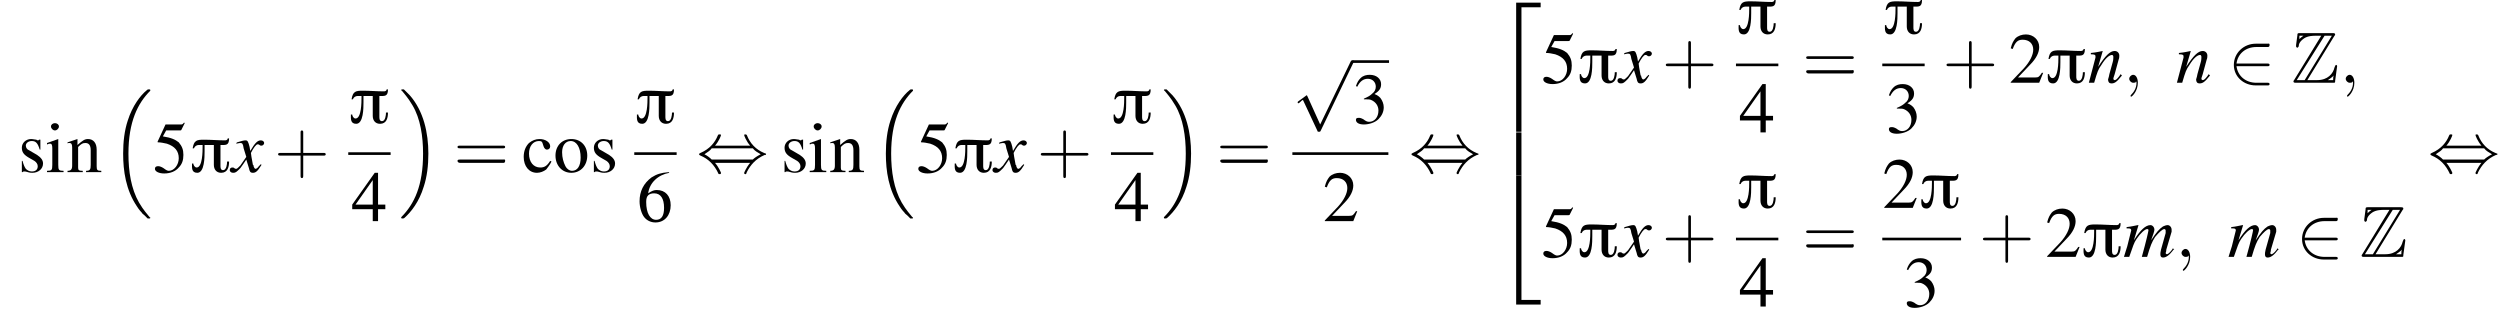 <?xml version='1.0' encoding='UTF-8'?>
<!---21.3-->
<svg version='1.1' xmlns='http://www.w3.org/2000/svg' xmlns:xlink='http://www.w3.org/1999/xlink' width='377.6pt' height='47.4pt' viewBox='60.8 80.7 377.6 47.4'>
<defs>
<path id='g19-43' d='M4.4-2.5H7.5C7.6-2.5 7.8-2.5 7.8-2.7S7.6-2.9 7.5-2.9H4.4V-6C4.4-6.1 4.4-6.3 4.2-6.3S4-6.1 4-6V-2.9H1C.8-2.9 .6-2.9 .6-2.7S.8-2.5 1-2.5H4V.5C4 .7 4 .9 4.2 .9S4.4 .7 4.4 .5V-2.5Z'/>
<path id='g19-61' d='M7.5-3.6C7.6-3.6 7.8-3.6 7.8-3.8S7.6-4 7.5-4H1C.8-4 .6-4 .6-3.8S.8-3.6 1-3.6H7.5ZM7.5-1.4C7.6-1.4 7.8-1.4 7.8-1.7S7.6-1.9 7.5-1.9H1C.8-1.9 .6-1.9 .6-1.7S.8-1.4 1-1.4H7.5Z'/>
<path id='g1-90' d='M6.5-7.1C6.6-7.2 6.6-7.2 6.6-7.3C6.6-7.5 6.4-7.5 6.2-7.5H1.2C.9-7.5 .9-7.4 .9-7.2L.7-5.7L.7-5.5C.7-5.4 .8-5.3 .9-5.3C1-5.3 1-5.4 1.1-5.5C1.1-5.8 1.2-6.2 1.9-6.7C2.5-7.1 3.3-7.1 3.6-7.1H4.5L.4-.4C.3-.3 .3-.2 .3-.2C.3 0 .5 0 .7 0H6.3C6.6 0 6.6 0 6.6-.3L6.9-2.5C6.9-2.6 6.8-2.7 6.8-2.7C6.6-2.7 6.6-2.5 6.5-2.3C6.3-1.4 5.5-.4 3.9-.4H2.4L6.5-7.1ZM1.2-7.1H1.8V-7.1C1.5-6.9 1.3-6.7 1.2-6.6L1.2-7.1ZM5-7.1H6.1L2-.4H.8L5-7.1ZM5.5-.4C5.8-.6 6.1-.8 6.4-1.1C6.3-.9 6.3-.8 6.3-.4H5.5V-.4Z'/>
<path id='g15-109' d='M7.5-1.3C7.4-1.1 7.3-1 7.3-1C7-.6 6.7-.4 6.6-.4C6.5-.4 6.4-.5 6.4-.6C6.4-.6 6.5-.8 6.5-1.1L7.3-3.8C7.3-3.8 7.3-4 7.3-4.1C7.3-4.5 7-4.8 6.7-4.8C6.5-4.8 6.2-4.7 6-4.6C5.4-4.2 5-3.7 4.2-2.5C4.5-3.3 4.7-3.9 4.7-4.1C4.7-4.5 4.4-4.8 4.1-4.8C3.4-4.8 2.6-4.1 1.6-2.5L2.3-4.8L2.2-4.8C1.6-4.7 1.4-4.6 .5-4.5V-4.3H.8C1.1-4.3 1.2-4.2 1.2-4C1.2-3.9 .9-2.9 .6-1.6C.3-.7 .3-.6 .1 0H.9C1.5-1.7 1.6-2.1 2-2.7C2.6-3.6 3.3-4.2 3.6-4.2C3.8-4.2 3.8-4.1 3.8-4C3.8-3.9 3.5-2.5 2.8 0H3.6C4.1-1.7 4.3-2.2 4.8-3C5.4-3.7 5.9-4.2 6.2-4.2C6.3-4.2 6.4-4.1 6.4-4C6.4-3.9 6.4-3.8 6.4-3.6L5.7-1.1C5.6-.7 5.6-.5 5.6-.4C5.6-.1 5.7 .1 6 .1C6.5 .1 7-.3 7.6-1.1L7.7-1.1L7.5-1.3Z'/>
<path id='g15-110' d='M5-1.3L4.8-1C4.5-.6 4.3-.4 4.1-.4C4-.4 3.9-.5 3.9-.6C3.9-.7 3.9-.7 4.1-1.3L4.7-3.5C4.8-3.7 4.8-4 4.8-4.1C4.8-4.5 4.5-4.8 4.1-4.8C3.4-4.8 2.7-4.1 1.6-2.4L2.3-4.8L2.3-4.8C1.7-4.7 1.5-4.6 .5-4.5V-4.3C1.1-4.3 1.2-4.2 1.2-4C1.2-3.9 1.2-3.9 1.2-3.8L.2 0H1C1.5-1.7 1.6-2 2.1-2.7C2.7-3.7 3.3-4.2 3.7-4.2C3.8-4.2 3.9-4.1 3.9-3.9C3.9-3.8 3.9-3.4 3.8-3.1L3.3-1.3C3.2-.7 3.1-.6 3.1-.5C3.1-.1 3.3 .1 3.6 .1C4.1 .1 4.4-.1 5.2-1.1L5-1.3Z'/>
<path id='g15-120' d='M4.4-1.2C4.3-1.1 4.2-1 4.1-.9C3.9-.6 3.7-.5 3.6-.5C3.5-.5 3.4-.6 3.3-.9C3.3-1 3.3-1.1 3.2-1.1C3-2.2 2.9-2.7 2.9-2.9C3.3-3.7 3.7-4.2 3.9-4.2C4-4.2 4.1-4.2 4.2-4.1C4.3-4 4.4-4 4.5-4C4.7-4 4.9-4.2 4.9-4.4S4.7-4.8 4.4-4.8C3.9-4.8 3.5-4.4 2.8-3.2L2.7-3.8C2.5-4.6 2.4-4.8 2.1-4.8C1.8-4.8 1.5-4.7 .8-4.5L.7-4.4L.7-4.3C1.2-4.4 1.2-4.4 1.3-4.4C1.6-4.4 1.7-4.3 1.8-3.6L2.2-2.3L1.3-1C1-.7 .8-.5 .7-.5C.6-.5 .5-.5 .4-.6C.3-.7 .2-.7 .1-.7C-.1-.7-.3-.6-.3-.3C-.3-.1-.1 .1 .2 .1C.6 .1 .7 0 1.3-.6C1.6-1 1.8-1.3 2.2-1.9L2.6-.6C2.7-.1 2.8 .1 3.2 .1C3.6 .1 3.9-.1 4.5-1.1L4.4-1.2Z'/>
<path id='g0-25' d='M6-5.1H5.8C5.8-4.9 5.6-4.8 5.4-4.8C4.3-4.8 3.3-4.9 2.2-4.9C1.1-4.9 .7-4.8 .5-3.6H.7C.8-3.9 1.1-4.1 1.4-4.1H2V-3.8C2-3.2 2-.7 1.1-.7C.8-.7 .6-1.1 .6-1.3H.4C.4-.7 .3 .1 1.2 .1C2.3 .1 2.3-2.3 2.3-3.1C2.3-3.4 2.3-3.8 2.3-4.1H3.7V-1.1C3.7-.4 4.1 .1 4.8 .1C5.8 .1 6-.8 6-1.6H5.7C5.7-1.2 5.6-.3 5.1-.3C4.7-.3 4.7-.7 4.7-1V-4.1C5.5-4.1 6-4 6-5.1Z'/>
<path id='g3-16' d='M5.6 19C5.6 19 5.7 19.1 5.7 19.1H6C6 19.1 6.1 19.1 6.1 19C6.1 19 6.1 18.9 6 18.9C5.7 18.5 5.1 17.9 4.4 16.7C3.2 14.6 2.8 12 2.8 9.3C2.8 4.5 4.2 1.7 6.1-.2C6.1-.3 6.1-.3 6.1-.3C6.1-.4 6-.4 5.9-.4C5.7-.4 5.7-.4 5.6-.3C4.6 .5 3.4 2.1 2.7 4.3C2.2 5.8 2 7.5 2 9.3C2 11.9 2.4 14.8 4.1 17.3C4.4 17.8 4.8 18.2 4.8 18.2C4.9 18.4 5.1 18.5 5.2 18.6L5.6 19Z'/>
<path id='g3-17' d='M4.5 9.3C4.5 6.2 3.8 2.9 1.7 .5C1.5 .3 1.1-.1 .8-.4C.8-.4 .7-.4 .6-.4C.5-.4 .4-.4 .4-.3C.4-.3 .4-.2 .5-.2C.8 .2 1.4 .8 2.1 2C3.3 4 3.7 6.7 3.7 9.3C3.7 14.1 2.4 16.9 .4 18.9C.4 18.9 .4 19 .4 19C.4 19.1 .5 19.1 .6 19.1C.7 19.1 .8 19.1 .9 19C1.9 18.1 3.1 16.6 3.8 14.3C4.3 12.8 4.5 11.1 4.5 9.3Z'/>
<path id='g3-50' d='M3.5 19.1H4.3V.3H7.2V-.4H3.5V19.1Z'/>
<path id='g3-52' d='M3.5 19.1H7.2V18.4H4.3V-.4H3.5V19.1Z'/>
<path id='g3-54' d='M3.5 6.5H4.3V0H3.5V6.5Z'/>
<use id='g18-50' xlink:href='#g10-50'/>
<use id='g18-51' xlink:href='#g10-51'/>
<use id='g18-52' xlink:href='#g10-52'/>
<use id='g18-53' xlink:href='#g10-53'/>
<use id='g18-54' xlink:href='#g10-54'/>
<use id='g18-99' xlink:href='#g10-99'/>
<use id='g18-105' xlink:href='#g10-105'/>
<use id='g18-110' xlink:href='#g10-110'/>
<use id='g18-111' xlink:href='#g10-111'/>
<use id='g18-115' xlink:href='#g10-115'/>
<path id='g10-50' d='M5.2-1.5L5-1.5C4.6-.9 4.5-.8 4-.8H1.4L3.2-2.7C4.2-3.7 4.6-4.6 4.6-5.4C4.6-6.5 3.7-7.3 2.6-7.3C2-7.3 1.4-7.1 1-6.7C.7-6.3 .5-6 .3-5.2L.6-5.1C1-6.2 1.4-6.5 2.1-6.5C3.1-6.5 3.7-5.9 3.7-5C3.7-4.2 3.2-3.2 2.3-2.2L.3-.1V0H4.6L5.2-1.5Z'/>
<path id='g10-51' d='M1.7-3.6C2.3-3.6 2.6-3.6 2.8-3.5C3.5-3.2 3.9-2.6 3.9-1.9C3.9-.9 3.3-.2 2.5-.2C2.2-.2 2-.3 1.6-.6C1.2-.8 1.1-.8 .9-.8C.6-.8 .5-.7 .5-.5C.5-.1 .9 .2 1.7 .2C2.5 .2 3.4-.1 3.9-.6S4.7-1.7 4.7-2.4C4.7-2.9 4.5-3.4 4.2-3.8C4-4 3.8-4.2 3.3-4.4C4.1-4.9 4.3-5.3 4.3-5.9C4.3-6.7 3.6-7.3 2.6-7.3C2.1-7.3 1.6-7.2 1.2-6.8C.9-6.5 .7-6.2 .5-5.6L.7-5.5C1.1-6.3 1.6-6.7 2.3-6.7C3-6.7 3.5-6.2 3.5-5.5C3.5-5.1 3.3-4.7 3-4.5C2.7-4.2 2.4-4 1.7-3.7V-3.6Z'/>
<path id='g10-52' d='M5.1-2.5H4V-7.3H3.5L.1-2.5V-1.8H3.2V0H4V-1.8H5.1V-2.5ZM3.2-2.5H.6L3.2-6.2V-2.5Z'/>
<path id='g10-53' d='M2-6.3H4.1C4.3-6.3 4.3-6.4 4.3-6.4L4.8-7.4L4.7-7.5C4.5-7.2 4.4-7.2 4.2-7.2H1.9L.7-4.6C.7-4.6 .7-4.6 .7-4.6C.7-4.5 .7-4.5 .8-4.5C1.2-4.5 1.6-4.4 2.1-4.3C3.3-3.9 3.9-3.2 3.9-2.1C3.9-1.1 3.2-.2 2.4-.2C2.2-.2 2-.3 1.6-.6C1.3-.8 1-.9 .8-.9C.5-.9 .3-.8 .3-.5C.3-.1 .9 .2 1.7 .2C2.6 .2 3.4-.1 3.9-.7C4.4-1.2 4.6-1.8 4.6-2.6C4.6-3.4 4.4-3.9 3.9-4.5C3.4-4.9 2.8-5.2 1.5-5.4L2-6.3Z'/>
<path id='g10-54' d='M4.8-7.4C3.6-7.3 3-7.1 2.2-6.6C1-5.7 .4-4.5 .4-3C.4-2.1 .7-1.1 1.1-.6C1.5-.1 2.1 .2 2.8 .2C4.2 .2 5.1-.9 5.1-2.4C5.1-3.8 4.3-4.7 3-4.7C2.6-4.7 2.3-4.6 1.7-4.2C1.9-5.8 3.2-7 4.9-7.3L4.8-7.4ZM2.6-4.2C3.6-4.2 4.1-3.4 4.1-2C4.1-.8 3.7-.2 2.9-.2C2-.2 1.4-1.2 1.4-2.9C1.4-3.4 1.5-3.7 1.7-3.9C1.9-4.1 2.2-4.2 2.6-4.2Z'/>
<path id='g10-99' d='M4.3-1.7C3.8-.9 3.4-.7 2.8-.7C1.8-.7 1.1-1.5 1.1-2.8C1.1-3.9 1.7-4.7 2.6-4.7C3-4.7 3.1-4.6 3.2-4.2L3.3-3.9C3.4-3.6 3.6-3.4 3.8-3.4C4.1-3.4 4.3-3.6 4.3-3.9C4.3-4.5 3.6-5 2.7-5C2.1-5 1.6-4.8 1.1-4.4C.6-3.9 .3-3.2 .3-2.3C.3-.9 1.1 .1 2.3 .1C2.8 .1 3.3-.1 3.7-.4C3.9-.7 4.2-1 4.5-1.6L4.3-1.7Z'/>
<path id='g10-105' d='M1.9-5L.2-4.4V-4.2L.3-4.2C.4-4.3 .6-4.3 .7-4.3C.9-4.3 1-4.1 1-3.6V-1.1C1-.3 .9-.2 .2-.2V0H2.7V-.2C2-.2 1.9-.3 1.9-1.1V-5L1.9-5ZM1.4-7.4C1.1-7.4 .8-7.2 .8-6.9S1.1-6.3 1.4-6.3C1.7-6.3 2-6.6 2-6.9C2-7.2 1.7-7.4 1.4-7.4Z'/>
<path id='g10-110' d='M.2-4.3C.2-4.4 .3-4.4 .5-4.4C.8-4.4 .9-4.2 .9-3.7V-1C.9-.4 .7-.2 .2-.2V0H2.5V-.2C1.9-.2 1.8-.3 1.8-.7V-3.8C2.3-4.3 2.5-4.4 2.9-4.4C3.4-4.4 3.7-4.1 3.7-3.3V-1.1C3.7-.4 3.6-.2 3-.2V0H5.3V-.2C4.7-.2 4.6-.3 4.6-.9V-3.4C4.6-4.4 4.1-5 3.3-5C2.8-5 2.5-4.8 1.7-4.1V-5L1.7-5C1.1-4.8 .8-4.7 .2-4.5V-4.3Z'/>
<path id='g10-111' d='M2.7-5C1.3-5 .3-4 .3-2.5C.3-1 1.3 .1 2.7 .1S5.1-1 5.1-2.5C5.1-4 4.1-5 2.7-5ZM2.6-4.7C3.5-4.7 4.1-3.7 4.1-2.2C4.1-.9 3.6-.2 2.8-.2C2.4-.2 2-.5 1.8-.9C1.5-1.5 1.3-2.2 1.3-3C1.3-4 1.8-4.7 2.6-4.7Z'/>
<path id='g10-115' d='M3.4-3.4L3.4-4.9H3.3L3.2-4.9C3.1-4.8 3.1-4.8 3.1-4.8C3-4.8 2.9-4.8 2.8-4.9C2.6-4.9 2.3-5 2-5C1.2-5 .6-4.4 .6-3.7C.6-3 .9-2.6 1.8-2.1L2.5-1.7C2.8-1.5 3-1.2 3-.9C3-.4 2.7-.1 2.1-.1C1.7-.1 1.4-.3 1.2-.5C1-.8 .9-1 .7-1.7H.6V0H.7C.8-.1 .8-.1 1-.1C1.1-.1 1.2-.1 1.5 0C1.8 .1 2.1 .1 2.2 .1C3.1 .1 3.8-.5 3.8-1.3C3.8-1.8 3.5-2.2 2.9-2.6L1.7-3.3C1.4-3.4 1.2-3.7 1.2-4C1.2-4.4 1.6-4.7 2.1-4.7C2.7-4.7 3-4.4 3.3-3.4H3.4Z'/>
<path id='g14-59' d='M2.2 0C2.2-.7 1.9-1.2 1.5-1.2C1.2-1.2 .9-.9 .9-.6C.9-.3 1.2 0 1.5 0C1.6 0 1.8 0 1.9-.1C1.9-.2 1.9-.2 1.9-.2S2-.2 2 0C2 .8 1.6 1.4 1.2 1.8C1.1 1.9 1.1 1.9 1.1 2C1.1 2.1 1.2 2.1 1.2 2.1C1.3 2.1 2.2 1.3 2.2 0Z'/>
<path id='g8-0' d='M7.2-2.5C7.3-2.5 7.5-2.5 7.5-2.7S7.3-2.9 7.2-2.9H1.3C1.1-2.9 .9-2.9 .9-2.7S1.1-2.5 1.3-2.5H7.2Z'/>
<path id='g8-44' d='M2.8-4C3.4-4.7 3.7-5.5 3.7-5.6C3.7-5.7 3.6-5.7 3.5-5.7C3.3-5.7 3.3-5.7 3.2-5.5C2.8-4.5 2-3.5 .6-2.9C.4-2.8 .4-2.8 .4-2.7C.4-2.7 .4-2.7 .4-2.7C.4-2.6 .4-2.6 .6-2.5C1.8-2 2.7-1.1 3.3 .2C3.3 .3 3.4 .3 3.5 .3C3.6 .3 3.7 .3 3.7 .1C3.7 .1 3.4-.7 2.8-1.4H8.1C7.5-.7 7.2 .1 7.2 .1C7.2 .3 7.3 .3 7.4 .3C7.5 .3 7.5 .3 7.6 0C8.1-1 8.9-2 10.3-2.6C10.5-2.6 10.5-2.6 10.5-2.7C10.5-2.7 10.5-2.8 10.5-2.8C10.5-2.8 10.4-2.8 10.2-2.9C9-3.4 8.1-4.3 7.6-5.6C7.5-5.7 7.5-5.7 7.4-5.7C7.3-5.7 7.2-5.7 7.2-5.6C7.2-5.5 7.5-4.7 8.1-4H2.8ZM2.3-1.9C2-2.2 1.6-2.5 1.2-2.7C1.8-3.1 2.1-3.3 2.3-3.6H8.5C8.8-3.2 9.2-3 9.7-2.7C9.1-2.4 8.7-2.1 8.5-1.9H2.3Z'/>
<path id='g8-50' d='M6-2.5C6.1-2.5 6.3-2.5 6.3-2.7S6.1-2.9 6-2.9H1.3C1.5-4.4 2.7-5.4 4.3-5.4H6C6.1-5.4 6.3-5.4 6.3-5.7S6.1-5.9 6-5.9H4.2C2.4-5.9 .9-4.5 .9-2.7S2.4 .4 4.2 .4H6C6.1 .4 6.3 .4 6.3 .2S6.1 0 6 0H4.3C2.7 0 1.5-1 1.3-2.5H6Z'/>
<path id='g8-112' d='M4.2 9.3L2.3 5.1C2.2 4.9 2.2 4.9 2.2 4.9C2.1 4.9 2.1 4.9 2 5L.9 5.8C.8 5.9 .8 5.9 .8 5.9C.8 6 .8 6.1 .9 6.1C1 6.1 1.2 5.9 1.3 5.8C1.3 5.8 1.5 5.6 1.6 5.6L3.8 10.3C3.8 10.4 3.9 10.4 4 10.4C4.2 10.4 4.2 10.4 4.3 10.2L9.2 0C9.3-.2 9.3-.2 9.3-.2C9.3-.3 9.2-.4 9.1-.4C9-.4 8.9-.4 8.8-.2L4.2 9.3Z'/>
</defs>
<g id='page1'>

<use x='63.5' y='106.7' xlink:href='#g18-115'/>
<use x='67.7' y='106.7' xlink:href='#g18-105'/>
<use x='70.8' y='106.7' xlink:href='#g18-110'/>
<use x='77.4' y='94.6' xlink:href='#g3-16'/>
<use x='83.9' y='106.7' xlink:href='#g18-53'/>
<use x='89.4' y='106.7' xlink:href='#g0-25'/>
<use x='95.8' y='106.7' xlink:href='#g15-120'/>
<use x='102.2' y='106.7' xlink:href='#g19-43'/>
<use x='113.4' y='99.3' xlink:href='#g0-25'/>
<rect x='113.4' y='103.7' height='.4' width='6.4'/>
<use x='113.9' y='114.1' xlink:href='#g18-52'/>
<use x='121' y='94.6' xlink:href='#g3-17'/>
<use x='129.3' y='106.7' xlink:href='#g19-61'/>
<use x='139.6' y='106.7' xlink:href='#g18-99'/>
<use x='144.4' y='106.7' xlink:href='#g18-111'/>
<use x='149.9' y='106.7' xlink:href='#g18-115'/>
<use x='156.6' y='99.3' xlink:href='#g0-25'/>
<rect x='156.6' y='103.7' height='.4' width='6.4'/>
<use x='157' y='114.1' xlink:href='#g18-54'/>
<use x='166' y='106.7' xlink:href='#g8-44'/>
<use x='178.7' y='106.7' xlink:href='#g18-115'/>
<use x='182.9' y='106.7' xlink:href='#g18-105'/>
<use x='186' y='106.7' xlink:href='#g18-110'/>
<use x='192.6' y='94.6' xlink:href='#g3-16'/>
<use x='199.2' y='106.7' xlink:href='#g18-53'/>
<use x='204.6' y='106.7' xlink:href='#g0-25'/>
<use x='211' y='106.7' xlink:href='#g15-120'/>
<use x='217.4' y='106.7' xlink:href='#g19-43'/>
<use x='228.6' y='99.3' xlink:href='#g0-25'/>
<rect x='228.6' y='103.7' height='.4' width='6.4'/>
<use x='229.1' y='114.1' xlink:href='#g18-52'/>
<use x='236.2' y='94.6' xlink:href='#g3-17'/>
<use x='244.5' y='106.7' xlink:href='#g19-61'/>
<use x='256' y='90.2' xlink:href='#g8-112'/>
<rect x='265.1' y='89.8' height='.4' width='5.5'/>
<use x='265.1' y='99.3' xlink:href='#g18-51'/>
<rect x='256' y='103.7' height='.4' width='14.5'/>
<use x='260.6' y='114.1' xlink:href='#g18-50'/>
<use x='273.6' y='106.7' xlink:href='#g8-44'/>
<use x='286.3' y='81.5' xlink:href='#g3-50'/>
<use x='286.3' y='100.7' xlink:href='#g3-54'/>
<use x='286.3' y='107.6' xlink:href='#g3-52'/>
<use x='293.6' y='93.2' xlink:href='#g18-53'/>
<use x='299' y='93.2' xlink:href='#g0-25'/>
<use x='305.4' y='93.2' xlink:href='#g15-120'/>
<use x='311.8' y='93.2' xlink:href='#g19-43'/>
<use x='323' y='85.8' xlink:href='#g0-25'/>
<rect x='323' y='90.3' height='.4' width='6.4'/>
<use x='323.5' y='100.7' xlink:href='#g18-52'/>
<use x='333' y='93.2' xlink:href='#g19-61'/>
<use x='345.1' y='85.8' xlink:href='#g0-25'/>
<rect x='345.1' y='90.3' height='.4' width='6.4'/>
<use x='345.6' y='100.7' xlink:href='#g18-51'/>
<use x='354.2' y='93.2' xlink:href='#g19-43'/>
<use x='364.2' y='93.2' xlink:href='#g18-50'/>
<use x='369.7' y='93.2' xlink:href='#g0-25'/>
<use x='376.1' y='93.2' xlink:href='#g15-110'/>
<use x='381.5' y='93.2' xlink:href='#g14-59'/>
<use x='389.4' y='93.2' xlink:href='#g15-110'/>
<use x='397.3' y='93.2' xlink:href='#g8-50'/>
<use x='406.9' y='93.2' xlink:href='#g1-90'/>
<use x='414.2' y='93.2' xlink:href='#g14-59'/>
<use x='293.6' y='119.5' xlink:href='#g18-53'/>
<use x='299' y='119.5' xlink:href='#g0-25'/>
<use x='305.4' y='119.5' xlink:href='#g15-120'/>
<use x='311.8' y='119.5' xlink:href='#g19-43'/>
<use x='323' y='112.1' xlink:href='#g0-25'/>
<rect x='323' y='116.6' height='.4' width='6.4'/>
<use x='323.5' y='127' xlink:href='#g18-52'/>
<use x='333' y='119.5' xlink:href='#g19-61'/>
<use x='345.1' y='112.1' xlink:href='#g18-50'/>
<use x='350.6' y='112.1' xlink:href='#g0-25'/>
<rect x='345.1' y='116.6' height='.4' width='11.9'/>
<use x='348.3' y='127' xlink:href='#g18-51'/>
<use x='359.7' y='119.5' xlink:href='#g19-43'/>
<use x='369.7' y='119.5' xlink:href='#g18-50'/>
<use x='375.1' y='119.5' xlink:href='#g0-25'/>
<use x='381.5' y='119.5' xlink:href='#g15-109'/>
<use x='389.4' y='119.5' xlink:href='#g14-59'/>
<use x='397.3' y='119.5' xlink:href='#g15-109'/>
<use x='407.6' y='119.5' xlink:href='#g8-50'/>
<use x='417.2' y='119.5' xlink:href='#g1-90'/>
<use x='427.5' y='106.7' xlink:href='#g8-44'/>
</g>
</svg>